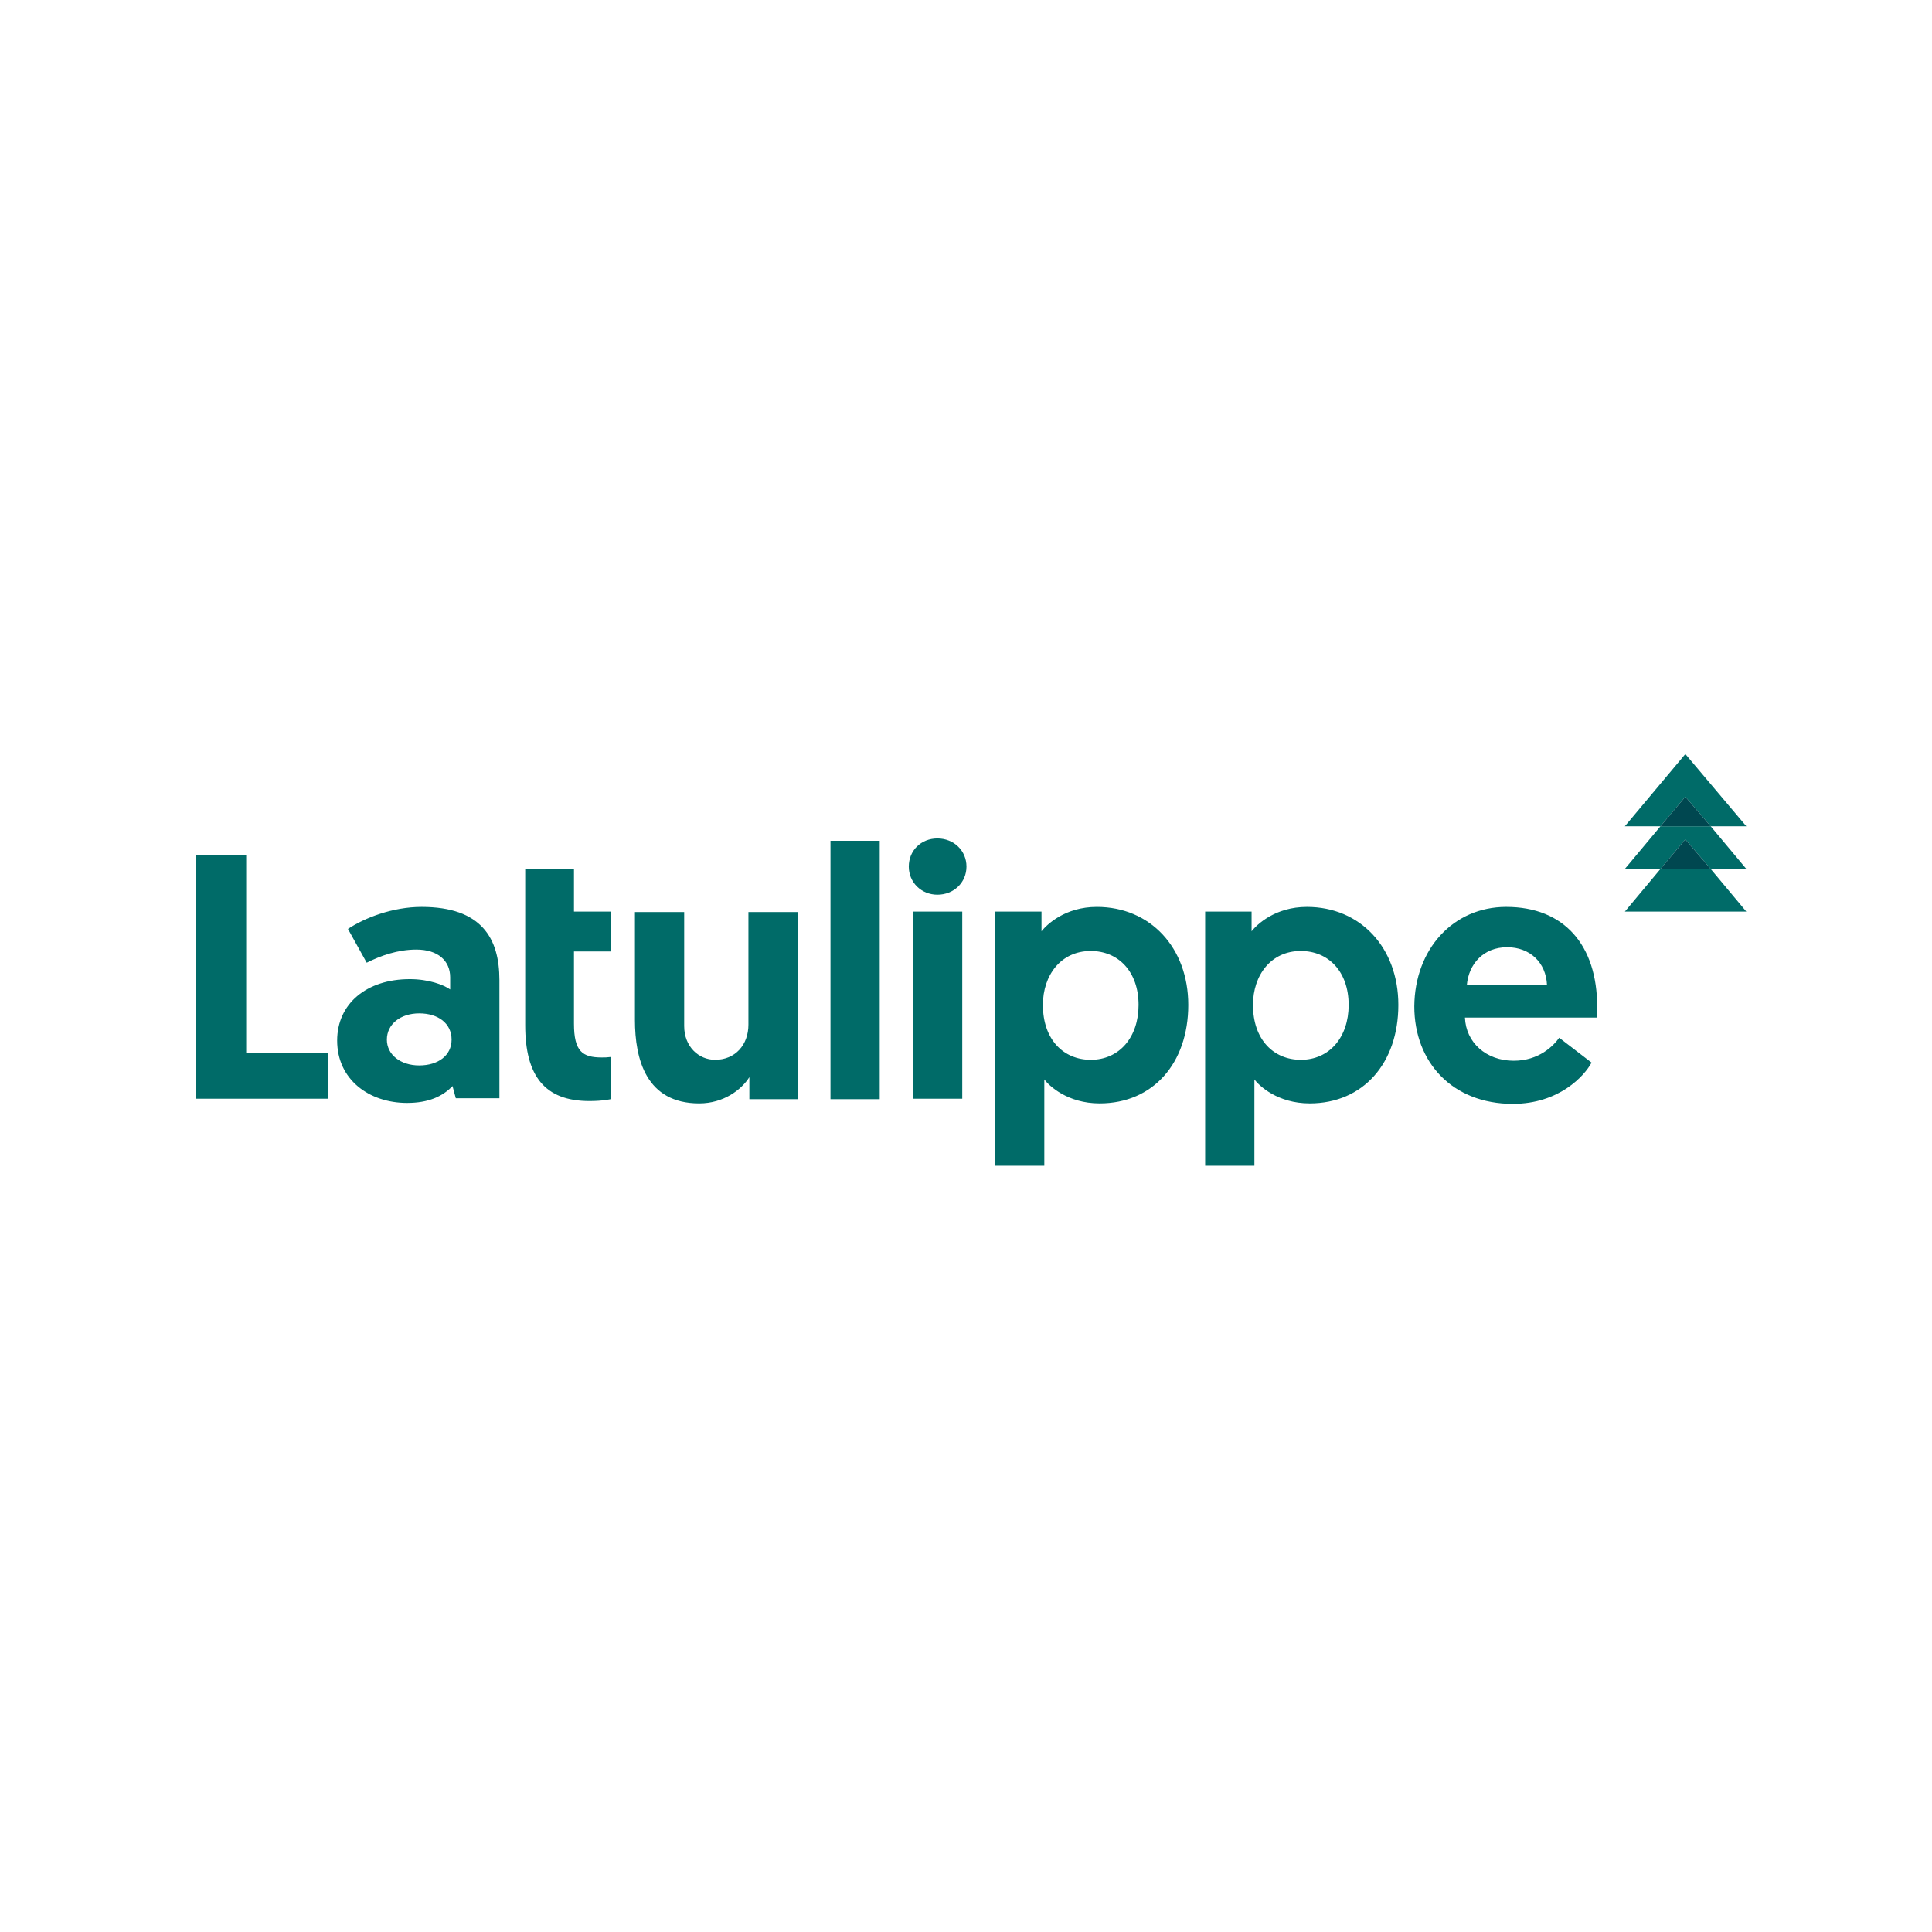 <svg xmlns="http://www.w3.org/2000/svg" version="1.1" id="Layer_1" x="0" y="0" viewBox="0 0 412 412" width="412" height="412" xml:space="preserve"><style>.st0{fill:#006b68}.st1{fill:#004750}</style><path class="st0" d="M41.7 182.3h10.8v42.3h17.4v9.7H41.7v-52zM87.4 208.8c4 0 7.2 1.2 8.6 2.2v-2.6c0-3.5-2.6-5.9-7.2-5.9-4 0-7.6 1.3-10.6 2.8l-4-7.2c3.6-2.4 9.6-4.7 15.7-4.7 12.8 0 16.6 6.7 16.6 15.6v25.2h-9.3l-.7-2.6c-2.1 2.2-5.1 3.6-9.7 3.6-8.1 0-14.9-5-14.9-13.3 0-7.8 6.2-13.1 15.5-13.1zm2 18.4c4 0 6.9-2.1 6.9-5.5 0-3.5-2.9-5.6-6.9-5.6s-6.9 2.3-6.9 5.6c0 3.2 2.9 5.5 6.9 5.5zM112 185.3h10.4v9.1h7.8v8.5h-7.8v15.4c0 5.9 1.8 7.2 5.9 7.2.7 0 1.1 0 1.9-.1v9s-1.6.4-4.5.4c-9.5 0-13.7-5.3-13.7-16.2v-33.3zM135.4 217.5v-23h10.5v24.3c0 4.4 3.1 7.2 6.6 7.2 4.3 0 7.1-3.2 7.1-7.5v-24h10.5v39.9h-10.3v-4.7c-1.7 2.7-5.5 5.6-10.7 5.6-11.3 0-13.7-9.4-13.7-17.8zM177.1 179.3h10.5v55.1h-10.5v-55.1zM199.9 178.8c3.5 0 6.2 2.6 6.2 6s-2.7 6-6.2 6c-3.4 0-6.1-2.6-6.1-6s2.6-6 6.1-6zm-5.2 15.6h10.5v39.9h-10.5v-39.9zM212.2 194.4h9.9v4.2c1.1-1.4 5-5.2 11.8-5.2 11.4 0 19.5 8.7 19.5 20.9 0 12.4-7.5 21-18.9 21-6.9 0-10.8-3.8-11.8-5.1v18.4h-10.5v-54.2zm20.4 31.6c6.1 0 10.2-4.8 10.2-11.7 0-7.1-4.3-11.5-10.2-11.5-6.4 0-10.2 5.2-10.2 11.5 0 7.4 4.4 11.7 10.2 11.7zM257 194.4h9.9v4.2c1.1-1.4 5-5.2 11.8-5.2 11.4 0 19.5 8.7 19.5 20.9 0 12.4-7.5 21-18.9 21-6.9 0-10.8-3.8-11.8-5.1v18.4H257v-54.2zm20.4 31.6c6.1 0 10.2-4.8 10.2-11.7 0-7.1-4.3-11.5-10.2-11.5-6.4 0-10.2 5.2-10.2 11.5 0 7.4 4.4 11.7 10.2 11.7zM321.2 193.4c12.4 0 19.4 8.2 19.4 21.3 0 .8 0 1.5-.1 2.3h-28.1c.2 5.3 4.5 9.2 10.4 9.2 5.4 0 8.5-3.2 9.7-4.9l6.9 5.3c-1.5 2.8-6.9 8.8-16.8 8.8-12.8 0-21-8.8-21-20.8.1-12.2 8.3-21.2 19.6-21.2zm8.7 16.7c-.2-4.9-3.7-8.1-8.5-8.1-5 0-8.2 3.5-8.6 8.1h17.1z"/><g><path class="st0" d="M364.8 176.2h7.6l-13-15.4-12.9 15.4h7.6l5.3-6.3zM346.5 194.4h25.9l-7.6-9.1h-10.7zM364.8 176.2h-10.7l-7.6 9.1h7.6l5.3-6.3 5.4 6.3h7.6z"/><g><path class="st1" d="M359.4 169.9l-5.3 6.3h10.7zM354.1 185.3h10.7l-5.4-6.3z"/></g></g><path fill="none" d="M384 267.6H15.8V145.3H384z"/></svg>